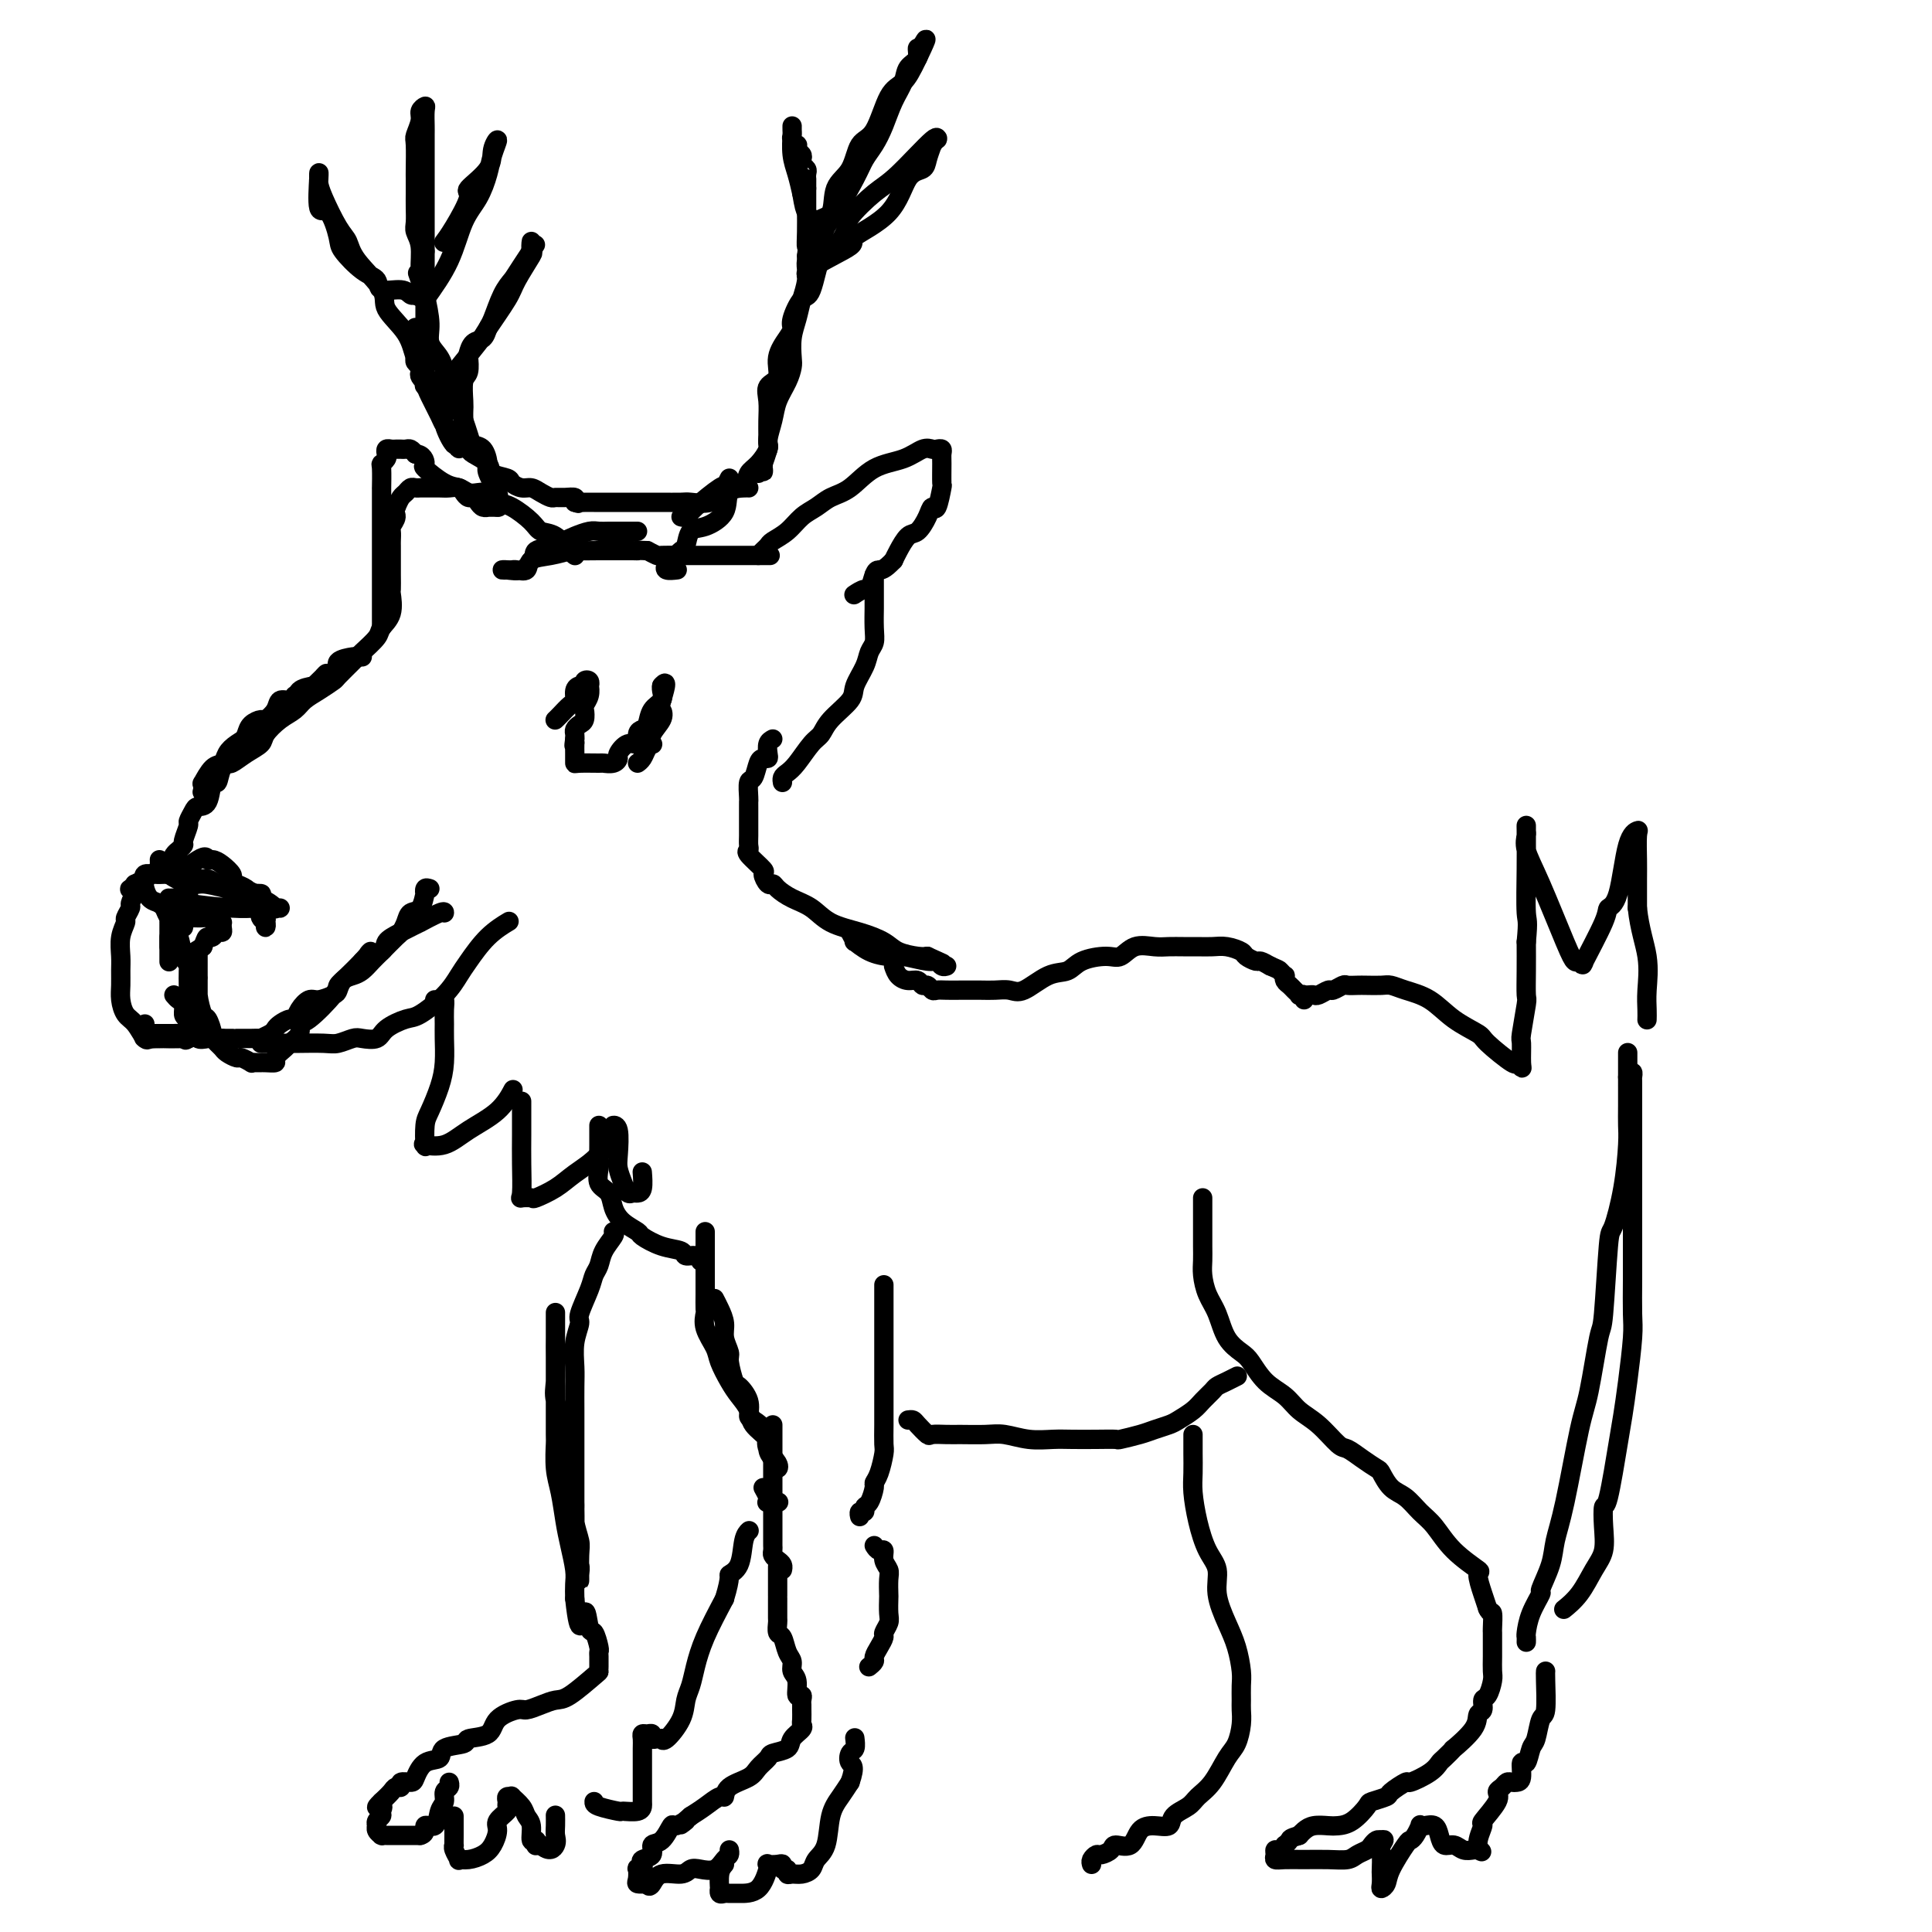 <svg viewBox='0 0 400 400' version='1.1' xmlns='http://www.w3.org/2000/svg' xmlns:xlink='http://www.w3.org/1999/xlink'><g fill='none' stroke='rgb(0,0,0)' stroke-width='4' stroke-linecap='round' stroke-linejoin='round'><path d='M157,115c0.320,-0.329 0.641,-0.658 1,-1c0.359,-0.342 0.757,-0.696 1,-1c0.243,-0.304 0.332,-0.557 1,-1c0.668,-0.443 1.913,-1.075 3,-2c1.087,-0.925 2.014,-2.142 3,-3c0.986,-0.858 2.031,-1.356 3,-2c0.969,-0.644 1.863,-1.434 3,-2c1.137,-0.566 2.518,-0.908 4,-2c1.482,-1.092 3.065,-2.933 5,-4c1.935,-1.067 4.221,-1.358 6,-2c1.779,-0.642 3.051,-1.633 4,-2c0.949,-0.367 1.575,-0.109 2,0c0.425,0.109 0.650,0.069 1,0c0.350,-0.069 0.827,-0.166 1,0c0.173,0.166 0.044,0.596 0,1c-0.044,0.404 -0.001,0.783 0,2c0.001,1.217 -0.040,3.273 0,4c0.040,0.727 0.163,0.125 0,1c-0.163,0.875 -0.610,3.227 -1,4c-0.390,0.773 -0.724,-0.032 -1,0c-0.276,0.032 -0.494,0.901 -1,2c-0.506,1.099 -1.301,2.429 -2,3c-0.699,0.571 -1.304,0.385 -2,1c-0.696,0.615 -1.485,2.033 -2,3c-0.515,0.967 -0.758,1.484 -1,2'/><path d='M185,116c-2.025,2.144 -2.589,2.004 -3,2c-0.411,-0.004 -0.671,0.129 -1,1c-0.329,0.871 -0.727,2.481 -1,3c-0.273,0.519 -0.420,-0.053 -1,0c-0.580,0.053 -1.594,0.729 -2,1c-0.406,0.271 -0.203,0.135 0,0'/><path d='M159,115c0.405,-0.000 0.810,-0.000 0,0c-0.810,0.000 -2.836,0.000 -4,0c-1.164,-0.000 -1.467,-0.000 -2,0c-0.533,0.000 -1.297,0.000 -2,0c-0.703,-0.000 -1.344,-0.000 -2,0c-0.656,0.000 -1.325,0.000 -2,0c-0.675,-0.000 -1.354,-0.000 -2,0c-0.646,0.000 -1.257,0.001 -2,0c-0.743,-0.001 -1.616,-0.003 -2,0c-0.384,0.003 -0.278,0.011 -1,0c-0.722,-0.011 -2.271,-0.041 -3,0c-0.729,0.041 -0.637,0.155 -1,0c-0.363,-0.155 -1.182,-0.577 -2,-1'/><path d='M134,114c-4.268,-0.155 -2.438,-0.041 -2,0c0.438,0.041 -0.516,0.011 -1,0c-0.484,-0.011 -0.498,-0.003 -1,0c-0.502,0.003 -1.490,-0.000 -2,0c-0.510,0.000 -0.540,0.003 -1,0c-0.460,-0.003 -1.349,-0.013 -3,0c-1.651,0.013 -4.062,0.050 -5,0c-0.938,-0.050 -0.402,-0.185 -1,0c-0.598,0.185 -2.331,0.691 -4,1c-1.669,0.309 -3.273,0.423 -4,1c-0.727,0.577 -0.577,1.619 -1,2c-0.423,0.381 -1.419,0.102 -2,0c-0.581,-0.102 -0.749,-0.026 -1,0c-0.251,0.026 -0.587,0.001 -1,0c-0.413,-0.001 -0.905,0.020 -1,0c-0.095,-0.020 0.205,-0.082 1,0c0.795,0.082 2.084,0.309 3,0c0.916,-0.309 1.458,-1.155 2,-2'/><path d='M110,116c0.939,-0.715 0.286,-1.502 1,-2c0.714,-0.498 2.796,-0.708 4,-1c1.204,-0.292 1.530,-0.667 2,-1c0.470,-0.333 1.085,-0.625 2,-1c0.915,-0.375 2.129,-0.832 3,-1c0.871,-0.168 1.399,-0.045 2,0c0.601,0.045 1.274,0.012 2,0c0.726,-0.012 1.505,-0.003 2,0c0.495,0.003 0.707,0.001 1,0c0.293,-0.001 0.666,-0.000 1,0c0.334,0.000 0.628,0.000 1,0c0.372,-0.000 0.820,-0.000 1,0c0.180,0.000 0.090,0.000 0,0'/><path d='M119,115c0.044,0.028 0.088,0.055 0,0c-0.088,-0.055 -0.309,-0.193 -1,-1c-0.691,-0.807 -1.851,-2.282 -3,-3c-1.149,-0.718 -2.288,-0.678 -3,-1c-0.712,-0.322 -0.998,-1.004 -2,-2c-1.002,-0.996 -2.719,-2.306 -4,-3c-1.281,-0.694 -2.125,-0.774 -3,-1c-0.875,-0.226 -1.781,-0.600 -2,-1c-0.219,-0.400 0.251,-0.825 0,-1c-0.251,-0.175 -1.222,-0.099 -2,0c-0.778,0.099 -1.364,0.223 -2,0c-0.636,-0.223 -1.322,-0.792 -2,-1c-0.678,-0.208 -1.347,-0.056 -2,0c-0.653,0.056 -1.288,0.015 -2,0c-0.712,-0.015 -1.500,-0.005 -2,0c-0.500,0.005 -0.711,0.004 -1,0c-0.289,-0.004 -0.655,-0.013 -1,0c-0.345,0.013 -0.670,0.048 -1,0c-0.330,-0.048 -0.666,-0.178 -1,0c-0.334,0.178 -0.667,0.663 -1,1c-0.333,0.337 -0.667,0.525 -1,1c-0.333,0.475 -0.667,1.238 -1,2'/><path d='M82,105c-0.558,0.959 0.047,1.356 0,2c-0.047,0.644 -0.745,1.533 -1,2c-0.255,0.467 -0.068,0.510 0,1c0.068,0.490 0.018,1.426 0,2c-0.018,0.574 -0.005,0.785 0,1c0.005,0.215 0.001,0.433 0,1c-0.001,0.567 -0.001,1.483 0,2c0.001,0.517 0.002,0.634 0,1c-0.002,0.366 -0.008,0.980 0,2c0.008,1.020 0.029,2.446 0,3c-0.029,0.554 -0.109,0.235 0,1c0.109,0.765 0.407,2.612 0,4c-0.407,1.388 -1.517,2.316 -2,3c-0.483,0.684 -0.337,1.124 -1,2c-0.663,0.876 -2.134,2.188 -3,3c-0.866,0.812 -1.128,1.123 -2,2c-0.872,0.877 -2.354,2.318 -3,3c-0.646,0.682 -0.454,0.604 -1,1c-0.546,0.396 -1.828,1.264 -3,2c-1.172,0.736 -2.235,1.338 -3,2c-0.765,0.662 -1.233,1.384 -2,2c-0.767,0.616 -1.834,1.125 -3,2c-1.166,0.875 -2.431,2.115 -3,3c-0.569,0.885 -0.443,1.416 -1,2c-0.557,0.584 -1.799,1.220 -3,2c-1.201,0.780 -2.363,1.704 -3,2c-0.637,0.296 -0.748,-0.036 -1,0c-0.252,0.036 -0.643,0.439 -1,1c-0.357,0.561 -0.678,1.281 -1,2'/><path d='M45,161c-5.751,5.445 -2.129,2.057 -1,1c1.129,-1.057 -0.235,0.217 -1,1c-0.765,0.783 -0.931,1.075 -1,1c-0.069,-0.075 -0.040,-0.516 0,-1c0.040,-0.484 0.090,-1.011 0,-1c-0.090,0.011 -0.320,0.561 0,0c0.320,-0.561 1.191,-2.233 2,-3c0.809,-0.767 1.556,-0.630 2,-1c0.444,-0.370 0.586,-1.247 1,-2c0.414,-0.753 1.099,-1.382 2,-2c0.901,-0.618 2.020,-1.225 3,-2c0.980,-0.775 1.823,-1.717 2,-2c0.177,-0.283 -0.313,0.094 0,0c0.313,-0.094 1.430,-0.659 2,-1c0.570,-0.341 0.592,-0.459 1,-1c0.408,-0.541 1.202,-1.506 2,-2c0.798,-0.494 1.599,-0.518 2,-1c0.401,-0.482 0.400,-1.424 1,-2c0.600,-0.576 1.800,-0.788 3,-1'/><path d='M65,142c3.832,-3.710 2.410,-2.486 2,-2c-0.410,0.486 0.190,0.235 1,0c0.810,-0.235 1.828,-0.455 2,-1c0.172,-0.545 -0.504,-1.414 0,-2c0.504,-0.586 2.187,-0.889 3,-1c0.813,-0.111 0.757,-0.030 1,0c0.243,0.030 0.784,0.009 1,0c0.216,-0.009 0.108,-0.004 0,0'/><path d='M61,144c-0.211,0.467 -0.423,0.933 -1,1c-0.577,0.067 -1.520,-0.267 -2,0c-0.480,0.267 -0.496,1.135 -1,2c-0.504,0.865 -1.497,1.727 -2,2c-0.503,0.273 -0.516,-0.044 -1,0c-0.484,0.044 -1.438,0.449 -2,1c-0.562,0.551 -0.732,1.248 -1,2c-0.268,0.752 -0.635,1.559 -1,2c-0.365,0.441 -0.728,0.517 -1,1c-0.272,0.483 -0.453,1.373 -1,2c-0.547,0.627 -1.460,0.991 -2,2c-0.540,1.009 -0.708,2.665 -1,3c-0.292,0.335 -0.709,-0.649 -1,0c-0.291,0.649 -0.455,2.931 -1,4c-0.545,1.069 -1.471,0.924 -2,1c-0.529,0.076 -0.663,0.373 -1,1c-0.337,0.627 -0.879,1.583 -1,2c-0.121,0.417 0.179,0.293 0,1c-0.179,0.707 -0.836,2.245 -1,3c-0.164,0.755 0.166,0.728 0,1c-0.166,0.272 -0.826,0.844 -1,1c-0.174,0.156 0.139,-0.102 0,0c-0.139,0.102 -0.730,0.566 -1,1c-0.270,0.434 -0.220,0.838 0,1c0.220,0.162 0.610,0.081 1,0'/><path d='M37,178c-1.526,4.329 2.159,1.153 4,0c1.841,-1.153 1.838,-0.282 2,0c0.162,0.282 0.491,-0.026 1,0c0.509,0.026 1.200,0.387 2,1c0.800,0.613 1.709,1.477 2,2c0.291,0.523 -0.037,0.706 0,1c0.037,0.294 0.440,0.698 1,1c0.560,0.302 1.278,0.500 2,1c0.722,0.500 1.447,1.301 2,2c0.553,0.699 0.932,1.295 1,2c0.068,0.705 -0.177,1.519 0,2c0.177,0.481 0.776,0.627 1,1c0.224,0.373 0.074,0.971 0,1c-0.074,0.029 -0.072,-0.511 0,-1c0.072,-0.489 0.215,-0.926 0,-1c-0.215,-0.074 -0.788,0.215 -1,0c-0.212,-0.215 -0.062,-0.933 0,-1c0.062,-0.067 0.037,0.518 0,0c-0.037,-0.518 -0.087,-2.140 0,-3c0.087,-0.860 0.311,-0.960 0,-1c-0.311,-0.040 -1.155,-0.020 -2,0'/><path d='M52,185c-0.153,-0.730 0.466,-0.056 0,0c-0.466,0.056 -2.016,-0.506 -3,-1c-0.984,-0.494 -1.401,-0.921 -2,-1c-0.599,-0.079 -1.379,0.189 -2,0c-0.621,-0.189 -1.084,-0.835 -2,-1c-0.916,-0.165 -2.287,0.152 -3,0c-0.713,-0.152 -0.769,-0.773 -1,-1c-0.231,-0.227 -0.639,-0.061 -1,0c-0.361,0.061 -0.677,0.017 -1,0c-0.323,-0.017 -0.654,-0.006 -1,0c-0.346,0.006 -0.706,0.006 -1,0c-0.294,-0.006 -0.522,-0.017 -1,0c-0.478,0.017 -1.208,0.061 -2,0c-0.792,-0.061 -1.647,-0.228 -2,0c-0.353,0.228 -0.203,0.849 0,1c0.203,0.151 0.460,-0.170 0,0c-0.460,0.170 -1.637,0.830 -2,1c-0.363,0.170 0.088,-0.150 0,0c-0.088,0.150 -0.716,0.771 -1,1c-0.284,0.229 -0.224,0.065 0,0c0.224,-0.065 0.612,-0.033 1,0'/><path d='M28,184c-1.229,0.456 0.199,0.097 1,0c0.801,-0.097 0.974,0.067 1,0c0.026,-0.067 -0.095,-0.365 0,0c0.095,0.365 0.408,1.392 1,2c0.592,0.608 1.464,0.797 2,1c0.536,0.203 0.735,0.419 1,1c0.265,0.581 0.596,1.528 1,2c0.404,0.472 0.883,0.468 1,1c0.117,0.532 -0.126,1.600 0,2c0.126,0.400 0.622,0.134 1,1c0.378,0.866 0.637,2.866 1,4c0.363,1.134 0.829,1.404 1,2c0.171,0.596 0.046,1.518 0,2c-0.046,0.482 -0.012,0.523 0,1c0.012,0.477 0.003,1.391 0,2c-0.003,0.609 -0.001,0.914 0,1c0.001,0.086 0.001,-0.047 0,0c-0.001,0.047 -0.002,0.273 0,0c0.002,-0.273 0.009,-1.046 0,-2c-0.009,-0.954 -0.033,-2.091 0,-3c0.033,-0.909 0.124,-1.591 0,-2c-0.124,-0.409 -0.464,-0.545 0,-1c0.464,-0.455 1.732,-1.227 3,-2'/><path d='M42,196c0.642,-1.862 0.746,-2.018 1,-2c0.254,0.018 0.656,0.211 1,0c0.344,-0.211 0.628,-0.827 1,-1c0.372,-0.173 0.832,0.097 1,0c0.168,-0.097 0.043,-0.561 0,-1c-0.043,-0.439 -0.004,-0.853 0,-1c0.004,-0.147 -0.025,-0.025 0,0c0.025,0.025 0.105,-0.046 0,0c-0.105,0.046 -0.396,0.209 -1,0c-0.604,-0.209 -1.520,-0.789 -2,-1c-0.480,-0.211 -0.525,-0.054 -1,0c-0.475,0.054 -1.381,0.005 -2,0c-0.619,-0.005 -0.950,0.035 -1,0c-0.050,-0.035 0.183,-0.143 0,0c-0.183,0.143 -0.780,0.539 -1,1c-0.220,0.461 -0.063,0.989 0,1c0.063,0.011 0.031,-0.494 0,-1'/><path d='M38,191c-1.298,-0.021 -0.544,0.427 0,0c0.544,-0.427 0.877,-1.730 1,-3c0.123,-1.270 0.035,-2.506 0,-3c-0.035,-0.494 -0.018,-0.247 0,0'/><path d='M79,130c0.000,-0.342 0.000,-0.683 0,-1c-0.000,-0.317 -0.000,-0.608 0,-1c0.000,-0.392 0.000,-0.883 0,-1c-0.000,-0.117 -0.000,0.140 0,0c0.000,-0.140 0.000,-0.677 0,-1c-0.000,-0.323 -0.000,-0.431 0,-1c0.000,-0.569 0.000,-1.597 0,-2c-0.000,-0.403 -0.000,-0.179 0,-1c0.000,-0.821 0.000,-2.685 0,-4c-0.000,-1.315 -0.000,-2.080 0,-3c0.000,-0.920 0.000,-1.996 0,-3c-0.000,-1.004 -0.000,-1.936 0,-3c0.000,-1.064 0.000,-2.261 0,-3c-0.000,-0.739 -0.001,-1.020 0,-2c0.001,-0.980 0.004,-2.658 0,-3c-0.004,-0.342 -0.015,0.652 0,0c0.015,-0.652 0.056,-2.949 0,-4c-0.056,-1.051 -0.208,-0.856 0,-1c0.208,-0.144 0.777,-0.627 1,-1c0.223,-0.373 0.101,-0.636 0,-1c-0.101,-0.364 -0.182,-0.829 0,-1c0.182,-0.171 0.626,-0.046 1,0c0.374,0.046 0.678,0.015 1,0c0.322,-0.015 0.664,-0.014 1,0c0.336,0.014 0.667,0.042 1,0c0.333,-0.042 0.666,-0.155 1,0c0.334,0.155 0.667,0.577 1,1'/><path d='M86,94c1.589,-0.027 2.061,1.407 2,2c-0.061,0.593 -0.654,0.345 0,1c0.654,0.655 2.556,2.213 4,3c1.444,0.787 2.428,0.802 3,1c0.572,0.198 0.730,0.579 1,1c0.270,0.421 0.651,0.883 1,1c0.349,0.117 0.666,-0.112 1,0c0.334,0.112 0.685,0.566 1,1c0.315,0.434 0.593,0.848 1,1c0.407,0.152 0.944,0.041 1,0c0.056,-0.041 -0.370,-0.011 0,0c0.370,0.011 1.534,0.003 2,0c0.466,-0.003 0.233,-0.002 0,0'/><path d='M103,105c0.017,-0.310 0.033,-0.620 0,-1c-0.033,-0.380 -0.116,-0.830 0,-1c0.116,-0.170 0.431,-0.058 0,-1c-0.431,-0.942 -1.607,-2.937 -2,-4c-0.393,-1.063 -0.003,-1.195 0,-2c0.003,-0.805 -0.379,-2.284 -1,-3c-0.621,-0.716 -1.479,-0.670 -2,-1c-0.521,-0.330 -0.704,-1.037 -1,-2c-0.296,-0.963 -0.706,-2.182 -1,-3c-0.294,-0.818 -0.473,-1.233 -1,-2c-0.527,-0.767 -1.403,-1.885 -2,-3c-0.597,-1.115 -0.916,-2.229 -1,-3c-0.084,-0.771 0.066,-1.201 0,-2c-0.066,-0.799 -0.348,-1.967 -1,-3c-0.652,-1.033 -1.676,-1.932 -2,-3c-0.324,-1.068 0.050,-2.305 0,-4c-0.050,-1.695 -0.525,-3.847 -1,-6'/><path d='M88,61c-2.543,-7.435 -1.399,-4.022 -1,-3c0.399,1.022 0.054,-0.348 0,-2c-0.054,-1.652 0.182,-3.586 0,-5c-0.182,-1.414 -0.781,-2.309 -1,-3c-0.219,-0.691 -0.059,-1.179 0,-2c0.059,-0.821 0.016,-1.975 0,-3c-0.016,-1.025 -0.005,-1.922 0,-3c0.005,-1.078 0.005,-2.337 0,-3c-0.005,-0.663 -0.017,-0.730 0,-2c0.017,-1.270 0.061,-3.742 0,-5c-0.061,-1.258 -0.227,-1.303 0,-2c0.227,-0.697 0.845,-2.047 1,-3c0.155,-0.953 -0.155,-1.509 0,-2c0.155,-0.491 0.774,-0.918 1,-1c0.226,-0.082 0.061,0.182 0,1c-0.061,0.818 -0.016,2.190 0,3c0.016,0.810 0.004,1.056 0,2c-0.004,0.944 -0.001,2.584 0,4c0.001,1.416 0.000,2.606 0,4c-0.000,1.394 -0.000,2.992 0,5c0.000,2.008 0.000,4.425 0,6c-0.000,1.575 -0.000,2.307 0,3c0.000,0.693 0.000,1.346 0,2'/><path d='M88,52c0.000,5.629 0.000,4.702 0,5c-0.000,0.298 -0.000,1.822 0,3c0.000,1.178 0.000,2.010 0,3c-0.000,0.990 -0.000,2.139 0,3c0.000,0.861 0.000,1.433 0,2c-0.000,0.567 -0.001,1.128 0,2c0.001,0.872 0.002,2.056 0,3c-0.002,0.944 -0.008,1.650 0,2c0.008,0.350 0.030,0.346 0,1c-0.030,0.654 -0.110,1.967 0,3c0.110,1.033 0.412,1.786 1,3c0.588,1.214 1.463,2.890 2,4c0.537,1.110 0.736,1.655 1,2c0.264,0.345 0.592,0.490 1,1c0.408,0.510 0.894,1.386 1,2c0.106,0.614 -0.170,0.967 0,1c0.170,0.033 0.784,-0.252 1,0c0.216,0.252 0.033,1.043 0,1c-0.033,-0.043 0.084,-0.919 0,-1c-0.084,-0.081 -0.369,0.632 -1,0c-0.631,-0.632 -1.609,-2.609 -2,-4c-0.391,-1.391 -0.196,-2.195 0,-3'/><path d='M92,85c-0.670,-1.281 -1.343,-0.983 -2,-2c-0.657,-1.017 -1.296,-3.351 -2,-5c-0.704,-1.649 -1.474,-2.615 -2,-4c-0.526,-1.385 -0.809,-3.190 -2,-5c-1.191,-1.810 -3.291,-3.626 -4,-5c-0.709,-1.374 -0.029,-2.307 -1,-4c-0.971,-1.693 -3.595,-4.145 -5,-6c-1.405,-1.855 -1.592,-3.113 -2,-4c-0.408,-0.887 -1.038,-1.404 -2,-3c-0.962,-1.596 -2.257,-4.272 -3,-6c-0.743,-1.728 -0.933,-2.507 -1,-3c-0.067,-0.493 -0.013,-0.701 0,-1c0.013,-0.299 -0.017,-0.690 0,-1c0.017,-0.310 0.082,-0.538 0,1c-0.082,1.538 -0.311,4.842 0,6c0.311,1.158 1.163,0.168 2,1c0.837,0.832 1.661,3.485 2,5c0.339,1.515 0.195,1.894 1,3c0.805,1.106 2.558,2.941 4,4c1.442,1.059 2.571,1.342 3,2c0.429,0.658 0.156,1.692 1,2c0.844,0.308 2.804,-0.109 4,0c1.196,0.109 1.627,0.746 2,1c0.373,0.254 0.686,0.127 1,0'/><path d='M86,61c2.774,1.619 2.208,1.167 2,1c-0.208,-0.167 -0.060,-0.048 0,0c0.060,0.048 0.030,0.024 0,0'/><path d='M88,62c1.850,-2.593 3.699,-5.186 5,-8c1.301,-2.814 2.052,-5.849 3,-8c0.948,-2.151 2.092,-3.419 3,-5c0.908,-1.581 1.578,-3.474 2,-5c0.422,-1.526 0.595,-2.685 1,-4c0.405,-1.315 1.043,-2.785 1,-3c-0.043,-0.215 -0.767,0.823 -1,2c-0.233,1.177 0.025,2.491 -1,4c-1.025,1.509 -3.333,3.214 -4,4c-0.667,0.786 0.306,0.654 0,2c-0.306,1.346 -1.890,4.170 -3,6c-1.110,1.830 -1.746,2.666 -2,3c-0.254,0.334 -0.127,0.167 0,0'/><path d='M86,68c0.000,-0.172 0.000,-0.344 0,0c-0.000,0.344 -0.001,1.206 0,2c0.001,0.794 0.004,1.522 0,2c-0.004,0.478 -0.015,0.705 0,1c0.015,0.295 0.056,0.656 0,1c-0.056,0.344 -0.207,0.671 0,1c0.207,0.329 0.774,0.661 1,1c0.226,0.339 0.112,0.684 0,1c-0.112,0.316 -0.221,0.604 0,1c0.221,0.396 0.774,0.902 1,1c0.226,0.098 0.127,-0.211 0,0c-0.127,0.211 -0.283,0.943 0,1c0.283,0.057 1.004,-0.561 2,-1c0.996,-0.439 2.267,-0.698 3,-1c0.733,-0.302 0.929,-0.648 2,-2c1.071,-1.352 3.016,-3.712 4,-5c0.984,-1.288 1.006,-1.506 2,-3c0.994,-1.494 2.960,-4.266 4,-6c1.040,-1.734 1.154,-2.432 2,-4c0.846,-1.568 2.423,-4.008 3,-5c0.577,-0.992 0.155,-0.536 0,-1c-0.155,-0.464 -0.044,-1.847 0,-2c0.044,-0.153 0.022,0.923 0,2'/><path d='M110,52c2.273,-3.496 -0.543,0.764 -2,3c-1.457,2.236 -1.555,2.449 -2,3c-0.445,0.551 -1.236,1.442 -2,3c-0.764,1.558 -1.501,3.784 -2,5c-0.499,1.216 -0.761,1.423 -1,2c-0.239,0.577 -0.455,1.524 -1,2c-0.545,0.476 -1.418,0.482 -2,1c-0.582,0.518 -0.874,1.550 -1,2c-0.126,0.450 -0.086,0.320 0,1c0.086,0.680 0.219,2.172 0,3c-0.219,0.828 -0.791,0.993 -1,2c-0.209,1.007 -0.057,2.858 0,4c0.057,1.142 0.019,1.577 0,2c-0.019,0.423 -0.018,0.833 0,2c0.018,1.167 0.054,3.089 0,4c-0.054,0.911 -0.200,0.811 0,1c0.200,0.189 0.744,0.666 1,1c0.256,0.334 0.225,0.523 1,1c0.775,0.477 2.357,1.242 3,2c0.643,0.758 0.346,1.509 1,2c0.654,0.491 2.258,0.723 3,1c0.742,0.277 0.622,0.600 1,1c0.378,0.400 1.252,0.878 2,1c0.748,0.122 1.369,-0.111 2,0c0.631,0.111 1.273,0.565 2,1c0.727,0.435 1.540,0.851 2,1c0.460,0.149 0.567,0.030 1,0c0.433,-0.030 1.194,0.031 2,0c0.806,-0.031 1.659,-0.152 2,0c0.341,0.152 0.171,0.576 0,1'/><path d='M119,104c1.650,0.464 0.276,0.124 0,0c-0.276,-0.124 0.547,-0.033 1,0c0.453,0.033 0.536,0.009 1,0c0.464,-0.009 1.308,-0.002 2,0c0.692,0.002 1.233,0.001 2,0c0.767,-0.001 1.761,-0.000 3,0c1.239,0.000 2.725,-0.000 4,0c1.275,0.000 2.341,0.002 3,0c0.659,-0.002 0.911,-0.007 2,0c1.089,0.007 3.013,0.026 4,0c0.987,-0.026 1.036,-0.097 2,0c0.964,0.097 2.843,0.364 4,0c1.157,-0.364 1.590,-1.358 2,-2c0.410,-0.642 0.795,-0.933 1,-1c0.205,-0.067 0.231,0.091 1,0c0.769,-0.091 2.282,-0.431 3,-1c0.718,-0.569 0.640,-1.366 1,-2c0.360,-0.634 1.156,-1.106 2,-2c0.844,-0.894 1.735,-2.210 2,-3c0.265,-0.790 -0.097,-1.055 0,-2c0.097,-0.945 0.653,-2.569 1,-4c0.347,-1.431 0.484,-2.668 1,-4c0.516,-1.332 1.409,-2.757 2,-4c0.591,-1.243 0.879,-2.303 1,-3c0.121,-0.697 0.075,-1.031 0,-2c-0.075,-0.969 -0.177,-2.572 0,-4c0.177,-1.428 0.635,-2.682 1,-4c0.365,-1.318 0.637,-2.701 1,-4c0.363,-1.299 0.818,-2.514 1,-4c0.182,-1.486 0.091,-3.243 0,-5'/><path d='M167,53c0.464,-3.891 0.124,-2.117 0,-2c-0.124,0.117 -0.033,-1.422 0,-3c0.033,-1.578 0.009,-3.196 0,-4c-0.009,-0.804 -0.002,-0.793 0,-1c0.002,-0.207 0.001,-0.633 0,-1c-0.001,-0.367 -0.000,-0.676 0,-1c0.000,-0.324 0.000,-0.664 0,-1c-0.000,-0.336 -0.000,-0.668 0,-1'/><path d='M167,39c0.004,-2.571 0.015,-1.998 0,-2c-0.015,-0.002 -0.056,-0.578 0,-1c0.056,-0.422 0.207,-0.690 0,-1c-0.207,-0.310 -0.774,-0.661 -1,-1c-0.226,-0.339 -0.112,-0.664 0,-1c0.112,-0.336 0.222,-0.681 0,-1c-0.222,-0.319 -0.778,-0.610 -1,-1c-0.222,-0.390 -0.112,-0.877 0,-1c0.112,-0.123 0.226,0.120 0,0c-0.226,-0.120 -0.793,-0.603 -1,-1c-0.207,-0.397 -0.055,-0.708 0,-1c0.055,-0.292 0.014,-0.564 0,-1c-0.014,-0.436 -0.001,-1.037 0,-1c0.001,0.037 -0.011,0.712 0,1c0.011,0.288 0.044,0.191 0,1c-0.044,0.809 -0.166,2.526 0,4c0.166,1.474 0.619,2.707 1,4c0.381,1.293 0.691,2.647 1,4'/><path d='M166,40c0.475,2.831 0.661,3.408 1,4c0.339,0.592 0.830,1.200 1,2c0.170,0.800 0.020,1.791 0,2c-0.020,0.209 0.090,-0.366 0,0c-0.090,0.366 -0.378,1.672 0,2c0.378,0.328 1.424,-0.324 2,-1c0.576,-0.676 0.682,-1.377 1,-2c0.318,-0.623 0.848,-1.169 2,-3c1.152,-1.831 2.927,-4.947 4,-7c1.073,-2.053 1.443,-3.042 2,-4c0.557,-0.958 1.300,-1.885 2,-3c0.700,-1.115 1.358,-2.420 2,-4c0.642,-1.580 1.268,-3.437 2,-5c0.732,-1.563 1.569,-2.833 2,-4c0.431,-1.167 0.456,-2.230 1,-3c0.544,-0.770 1.608,-1.246 2,-2c0.392,-0.754 0.112,-1.787 0,-2c-0.112,-0.213 -0.056,0.393 0,1'/><path d='M190,11c3.083,-5.626 1.289,-1.690 0,1c-1.289,2.690 -2.073,4.134 -3,5c-0.927,0.866 -1.997,1.153 -3,3c-1.003,1.847 -1.940,5.255 -3,7c-1.060,1.745 -2.242,1.827 -3,3c-0.758,1.173 -1.093,3.438 -2,5c-0.907,1.562 -2.386,2.421 -3,4c-0.614,1.579 -0.365,3.879 -1,5c-0.635,1.121 -2.156,1.063 -3,2c-0.844,0.937 -1.012,2.867 -1,4c0.012,1.133 0.204,1.467 0,2c-0.204,0.533 -0.804,1.263 -1,2c-0.196,0.737 0.013,1.480 0,2c-0.013,0.520 -0.248,0.818 0,1c0.248,0.182 0.979,0.247 1,0c0.021,-0.247 -0.669,-0.805 1,-2c1.669,-1.195 5.698,-3.026 7,-4c1.302,-0.974 -0.121,-1.089 1,-2c1.121,-0.911 4.787,-2.617 7,-5c2.213,-2.383 2.975,-5.443 4,-7c1.025,-1.557 2.314,-1.612 3,-2c0.686,-0.388 0.767,-1.111 1,-2c0.233,-0.889 0.616,-1.945 1,-3'/><path d='M193,30c1.582,-2.291 1.036,-1.017 1,-1c-0.036,0.017 0.438,-1.222 -1,0c-1.438,1.222 -4.787,4.904 -7,7c-2.213,2.096 -3.289,2.608 -5,4c-1.711,1.392 -4.058,3.666 -5,5c-0.942,1.334 -0.478,1.727 -1,3c-0.522,1.273 -2.028,3.426 -3,4c-0.972,0.574 -1.409,-0.432 -2,1c-0.591,1.432 -1.337,5.302 -2,7c-0.663,1.698 -1.243,1.223 -2,2c-0.757,0.777 -1.689,2.807 -2,4c-0.311,1.193 0.000,1.551 0,2c-0.000,0.449 -0.312,0.990 -1,2c-0.688,1.010 -1.754,2.490 -2,4c-0.246,1.510 0.326,3.051 0,4c-0.326,0.949 -1.552,1.305 -2,2c-0.448,0.695 -0.119,1.728 0,3c0.119,1.272 0.028,2.783 0,4c-0.028,1.217 0.006,2.141 0,3c-0.006,0.859 -0.053,1.653 0,2c0.053,0.347 0.207,0.247 0,1c-0.207,0.753 -0.773,2.358 -1,3c-0.227,0.642 -0.113,0.321 0,0'/><path d='M158,96c-0.094,2.718 0.171,1.512 0,1c-0.171,-0.512 -0.777,-0.330 -1,0c-0.223,0.330 -0.064,0.809 0,1c0.064,0.191 0.032,0.096 0,0'/><path d='M151,99c-0.416,0.817 -0.832,1.634 -1,2c-0.168,0.366 -0.087,0.280 0,0c0.087,-0.280 0.181,-0.755 -1,0c-1.181,0.755 -3.636,2.738 -5,4c-1.364,1.262 -1.636,1.801 -2,2c-0.364,0.199 -0.818,0.057 -1,0c-0.182,-0.057 -0.091,-0.028 0,0'/><path d='M33,178c0.020,0.310 0.040,0.621 0,1c-0.040,0.379 -0.141,0.827 0,1c0.141,0.173 0.525,0.070 1,0c0.475,-0.070 1.040,-0.108 1,0c-0.040,0.108 -0.685,0.360 0,1c0.685,0.640 2.699,1.668 4,2c1.301,0.332 1.889,-0.030 3,0c1.111,0.030 2.747,0.453 5,1c2.253,0.547 5.125,1.218 7,2c1.875,0.782 2.753,1.673 3,2c0.247,0.327 -0.137,0.088 0,0c0.137,-0.088 0.794,-0.026 1,0c0.206,0.026 -0.039,0.017 -1,0c-0.961,-0.017 -2.640,-0.043 -4,0c-1.360,0.043 -2.403,0.154 -5,0c-2.597,-0.154 -6.748,-0.575 -9,-1c-2.252,-0.425 -2.604,-0.856 -3,-1c-0.396,-0.144 -0.838,-0.000 -1,0c-0.162,0.000 -0.046,-0.143 0,0c0.046,0.143 0.023,0.571 0,1'/><path d='M35,187c-3.403,0.023 -0.912,0.580 0,1c0.912,0.420 0.244,0.704 0,1c-0.244,0.296 -0.065,0.605 0,1c0.065,0.395 0.018,0.876 0,1c-0.018,0.124 -0.005,-0.107 0,0c0.005,0.107 0.001,0.554 0,1c-0.001,0.446 -0.000,0.892 0,1c0.000,0.108 0.000,-0.121 0,0c-0.000,0.121 -0.000,0.592 0,1c0.000,0.408 0.000,0.754 0,1c-0.000,0.246 -0.000,0.392 0,1c0.000,0.608 0.000,1.678 0,2c-0.000,0.322 -0.000,-0.106 0,0c0.000,0.106 0.000,0.744 0,1c-0.000,0.256 -0.000,0.128 0,0'/><path d='M35,194c0.000,0.311 0.000,0.622 0,1c0.000,0.378 0.000,0.822 0,1c0.000,0.178 0.000,0.089 0,0'/><path d='M36,206c0.306,0.365 0.612,0.730 1,1c0.388,0.270 0.859,0.444 1,1c0.141,0.556 -0.046,1.494 0,2c0.046,0.506 0.327,0.580 1,1c0.673,0.420 1.738,1.187 2,2c0.262,0.813 -0.280,1.671 0,2c0.280,0.329 1.383,0.129 2,0c0.617,-0.129 0.747,-0.188 1,0c0.253,0.188 0.630,0.624 1,1c0.370,0.376 0.734,0.693 1,1c0.266,0.307 0.435,0.604 1,1c0.565,0.396 1.527,0.891 2,1c0.473,0.109 0.456,-0.167 1,0c0.544,0.167 1.648,0.777 2,1c0.352,0.223 -0.048,0.060 0,0c0.048,-0.060 0.543,-0.015 1,0c0.457,0.015 0.877,0.002 1,0c0.123,-0.002 -0.051,0.007 0,0c0.051,-0.007 0.327,-0.028 1,0c0.673,0.028 1.743,0.107 2,0c0.257,-0.107 -0.300,-0.401 0,-1c0.300,-0.599 1.456,-1.505 2,-2c0.544,-0.495 0.476,-0.581 1,-1c0.524,-0.419 1.642,-1.172 2,-2c0.358,-0.828 -0.042,-1.730 0,-2c0.042,-0.270 0.528,0.091 2,-1c1.472,-1.091 3.931,-3.633 5,-5c1.069,-1.367 0.749,-1.560 1,-2c0.251,-0.440 1.072,-1.126 2,-2c0.928,-0.874 1.964,-1.937 3,-3'/><path d='M75,199c3.147,-3.441 1.013,-1.543 1,-1c-0.013,0.543 2.094,-0.269 3,-1c0.906,-0.731 0.611,-1.380 1,-2c0.389,-0.620 1.463,-1.210 3,-2c1.537,-0.790 3.536,-1.781 4,-2c0.464,-0.219 -0.608,0.333 0,0c0.608,-0.333 2.894,-1.551 4,-2c1.106,-0.449 1.030,-0.128 1,0c-0.030,0.128 -0.015,0.064 0,0'/><path d='M29,184c-0.301,0.211 -0.601,0.422 -1,1c-0.399,0.578 -0.895,1.522 -1,2c-0.105,0.478 0.182,0.491 0,1c-0.182,0.509 -0.833,1.515 -1,2c-0.167,0.485 0.152,0.451 0,1c-0.152,0.549 -0.773,1.683 -1,3c-0.227,1.317 -0.059,2.818 0,4c0.059,1.182 0.007,2.044 0,3c-0.007,0.956 0.029,2.005 0,3c-0.029,0.995 -0.124,1.937 0,3c0.124,1.063 0.468,2.246 1,3c0.532,0.754 1.253,1.078 2,2c0.747,0.922 1.521,2.443 2,3c0.479,0.557 0.664,0.149 1,0c0.336,-0.149 0.822,-0.040 2,0c1.178,0.040 3.048,0.011 4,0c0.952,-0.011 0.986,-0.003 1,0c0.014,0.003 0.007,0.002 0,0'/><path d='M115,149c-0.061,0.057 -0.122,0.114 0,0c0.122,-0.114 0.428,-0.399 1,-1c0.572,-0.601 1.411,-1.519 2,-2c0.589,-0.481 0.927,-0.525 1,-1c0.073,-0.475 -0.120,-1.382 0,-2c0.120,-0.618 0.554,-0.946 1,-1c0.446,-0.054 0.904,0.166 1,0c0.096,-0.166 -0.169,-0.718 0,-1c0.169,-0.282 0.774,-0.293 1,0c0.226,0.293 0.075,0.889 0,1c-0.075,0.111 -0.072,-0.265 0,0c0.072,0.265 0.213,1.170 0,2c-0.213,0.830 -0.779,1.584 -1,2c-0.221,0.416 -0.098,0.493 0,1c0.098,0.507 0.170,1.445 0,2c-0.170,0.555 -0.582,0.726 -1,1c-0.418,0.274 -0.843,0.651 -1,1c-0.157,0.349 -0.045,0.671 0,1c0.045,0.329 0.022,0.664 0,1'/><path d='M119,153c-0.309,2.112 -0.083,1.393 0,1c0.083,-0.393 0.022,-0.459 0,0c-0.022,0.459 -0.005,1.444 0,2c0.005,0.556 -0.000,0.685 0,1c0.000,0.315 0.007,0.817 0,1c-0.007,0.183 -0.026,0.046 1,0c1.026,-0.046 3.096,0.000 4,0c0.904,-0.000 0.640,-0.047 1,0c0.360,0.047 1.344,0.186 2,0c0.656,-0.186 0.984,-0.697 1,-1c0.016,-0.303 -0.280,-0.396 0,-1c0.280,-0.604 1.136,-1.718 2,-2c0.864,-0.282 1.736,0.269 2,0c0.264,-0.269 -0.079,-1.356 0,-2c0.079,-0.644 0.582,-0.845 1,-1c0.418,-0.155 0.753,-0.266 1,-1c0.247,-0.734 0.406,-2.092 1,-3c0.594,-0.908 1.623,-1.368 2,-2c0.377,-0.632 0.101,-1.438 0,-2c-0.101,-0.562 -0.027,-0.882 0,-1c0.027,-0.118 0.008,-0.034 0,0c-0.008,0.034 -0.004,0.017 0,0'/><path d='M137,142c1.556,-1.895 0.445,1.367 0,3c-0.445,1.633 -0.223,1.638 0,2c0.223,0.362 0.449,1.080 0,2c-0.449,0.920 -1.573,2.043 -2,3c-0.427,0.957 -0.157,1.749 0,2c0.157,0.251 0.199,-0.038 0,0c-0.199,0.038 -0.641,0.402 -1,1c-0.359,0.598 -0.635,1.430 -1,2c-0.365,0.570 -0.819,0.877 -1,1c-0.181,0.123 -0.091,0.061 0,0'/><path d='M54,216c0.417,0.001 0.835,0.001 2,0c1.165,-0.001 3.079,-0.004 4,0c0.921,0.004 0.850,0.015 2,0c1.150,-0.015 3.520,-0.055 5,0c1.480,0.055 2.071,0.205 3,0c0.929,-0.205 2.195,-0.766 3,-1c0.805,-0.234 1.147,-0.140 2,0c0.853,0.140 2.217,0.327 3,0c0.783,-0.327 0.987,-1.169 2,-2c1.013,-0.831 2.836,-1.652 4,-2c1.164,-0.348 1.668,-0.225 3,-1c1.332,-0.775 3.492,-2.450 5,-4c1.508,-1.550 2.363,-2.976 3,-4c0.637,-1.024 1.057,-1.646 2,-3c0.943,-1.354 2.408,-3.442 4,-5c1.592,-1.558 3.312,-2.588 4,-3c0.688,-0.412 0.344,-0.206 0,0'/><path d='M181,119c0.000,0.316 0.000,0.631 0,1c-0.000,0.369 -0.000,0.791 0,1c0.000,0.209 0.001,0.206 0,1c-0.001,0.794 -0.004,2.386 0,3c0.004,0.614 0.013,0.249 0,1c-0.013,0.751 -0.050,2.617 0,4c0.050,1.383 0.185,2.284 0,3c-0.185,0.716 -0.690,1.248 -1,2c-0.310,0.752 -0.425,1.725 -1,3c-0.575,1.275 -1.609,2.853 -2,4c-0.391,1.147 -0.139,1.862 -1,3c-0.861,1.138 -2.836,2.700 -4,4c-1.164,1.300 -1.517,2.337 -2,3c-0.483,0.663 -1.096,0.952 -2,2c-0.904,1.048 -2.099,2.855 -3,4c-0.901,1.145 -1.510,1.626 -2,2c-0.490,0.374 -0.863,0.639 -1,1c-0.137,0.361 -0.039,0.817 0,1c0.039,0.183 0.020,0.091 0,0'/><path d='M155,101c0.023,0.004 0.046,0.008 0,0c-0.046,-0.008 -0.163,-0.030 -1,0c-0.837,0.030 -2.396,0.110 -3,1c-0.604,0.890 -0.255,2.591 -1,4c-0.745,1.409 -2.585,2.528 -4,3c-1.415,0.472 -2.407,0.297 -3,1c-0.593,0.703 -0.788,2.283 -1,3c-0.212,0.717 -0.442,0.570 -1,1c-0.558,0.430 -1.445,1.436 -2,2c-0.555,0.564 -0.778,0.687 -1,1c-0.222,0.313 -0.444,0.815 0,1c0.444,0.185 1.556,0.053 2,0c0.444,-0.053 0.222,-0.026 0,0'/><path d='M160,153c-0.416,0.227 -0.833,0.454 -1,1c-0.167,0.546 -0.086,1.411 0,2c0.086,0.589 0.177,0.901 0,1c-0.177,0.099 -0.622,-0.016 -1,0c-0.378,0.016 -0.690,0.161 -1,1c-0.310,0.839 -0.619,2.371 -1,3c-0.381,0.629 -0.834,0.356 -1,1c-0.166,0.644 -0.044,2.205 0,3c0.044,0.795 0.012,0.824 0,1c-0.012,0.176 -0.003,0.498 0,1c0.003,0.502 0.001,1.185 0,2c-0.001,0.815 0.001,1.763 0,2c-0.001,0.237 -0.003,-0.237 0,0c0.003,0.237 0.012,1.185 0,2c-0.012,0.815 -0.046,1.498 0,2c0.046,0.502 0.173,0.822 0,1c-0.173,0.178 -0.646,0.215 0,1c0.646,0.785 2.409,2.318 3,3c0.591,0.682 0.009,0.515 0,1c-0.009,0.485 0.556,1.623 1,2c0.444,0.377 0.766,-0.009 1,0c0.234,0.009 0.378,0.411 1,1c0.622,0.589 1.721,1.365 3,2c1.279,0.635 2.739,1.129 4,2c1.261,0.871 2.323,2.118 4,3c1.677,0.882 3.969,1.399 6,2c2.031,0.601 3.802,1.285 5,2c1.198,0.715 1.822,1.462 3,2c1.178,0.538 2.908,0.868 4,1c1.092,0.132 1.546,0.066 2,0'/><path d='M192,198c5.500,2.500 2.750,1.250 0,0'/><path d='M176,193c0.485,0.897 0.970,1.794 1,2c0.030,0.206 -0.395,-0.281 0,0c0.395,0.281 1.612,1.328 3,2c1.388,0.672 2.949,0.968 4,1c1.051,0.032 1.592,-0.202 3,0c1.408,0.202 3.684,0.839 5,1c1.316,0.161 1.672,-0.153 2,0c0.328,0.153 0.627,0.772 1,1c0.373,0.228 0.821,0.065 1,0c0.179,-0.065 0.090,-0.033 0,0'/><path d='M90,207c0.309,0.041 0.619,0.081 1,0c0.381,-0.081 0.835,-0.284 1,0c0.165,0.284 0.042,1.053 0,2c-0.042,0.947 -0.004,2.071 0,3c0.004,0.929 -0.027,1.664 0,3c0.027,1.336 0.112,3.273 0,5c-0.112,1.727 -0.422,3.244 -1,5c-0.578,1.756 -1.426,3.752 -2,5c-0.574,1.248 -0.874,1.748 -1,3c-0.126,1.252 -0.076,3.255 0,4c0.076,0.745 0.180,0.231 0,0c-0.180,-0.231 -0.643,-0.178 0,0c0.643,0.178 2.393,0.481 4,0c1.607,-0.481 3.070,-1.748 5,-3c1.930,-1.252 4.327,-2.491 6,-4c1.673,-1.509 2.621,-3.288 3,-4c0.379,-0.712 0.190,-0.356 0,0'/><path d='M108,228c-0.001,0.415 -0.002,0.829 0,2c0.002,1.171 0.008,3.098 0,5c-0.008,1.902 -0.030,3.779 0,6c0.030,2.221 0.111,4.786 0,6c-0.111,1.214 -0.415,1.077 0,1c0.415,-0.077 1.549,-0.094 2,0c0.451,0.094 0.220,0.298 1,0c0.780,-0.298 2.572,-1.099 4,-2c1.428,-0.901 2.491,-1.902 4,-3c1.509,-1.098 3.462,-2.292 5,-4c1.538,-1.708 2.660,-3.931 3,-5c0.340,-1.069 -0.102,-0.985 0,-1c0.102,-0.015 0.748,-0.130 1,1c0.252,1.130 0.109,3.504 0,5c-0.109,1.496 -0.184,2.114 0,3c0.184,0.886 0.627,2.040 1,3c0.373,0.960 0.674,1.724 1,2c0.326,0.276 0.676,0.063 1,0c0.324,-0.063 0.623,0.024 1,0c0.377,-0.024 0.832,-0.160 1,-1c0.168,-0.840 0.048,-2.383 0,-3c-0.048,-0.617 -0.024,-0.309 0,0'/><path d='M89,184c-0.418,-0.136 -0.837,-0.273 -1,0c-0.163,0.273 -0.071,0.954 0,1c0.071,0.046 0.121,-0.545 0,0c-0.121,0.545 -0.412,2.224 -1,3c-0.588,0.776 -1.474,0.648 -2,1c-0.526,0.352 -0.693,1.182 -1,2c-0.307,0.818 -0.754,1.623 -1,2c-0.246,0.377 -0.292,0.325 -1,1c-0.708,0.675 -2.077,2.078 -3,3c-0.923,0.922 -1.400,1.364 -2,2c-0.600,0.636 -1.325,1.465 -2,2c-0.675,0.535 -1.301,0.774 -2,1c-0.699,0.226 -1.471,0.437 -2,1c-0.529,0.563 -0.814,1.477 -1,2c-0.186,0.523 -0.274,0.656 -1,1c-0.726,0.344 -2.091,0.900 -3,1c-0.909,0.100 -1.360,-0.258 -2,0c-0.640,0.258 -1.467,1.130 -2,2c-0.533,0.870 -0.771,1.739 -1,2c-0.229,0.261 -0.448,-0.084 -1,0c-0.552,0.084 -1.438,0.597 -2,1c-0.562,0.403 -0.798,0.696 -1,1c-0.202,0.304 -0.368,0.617 -1,1c-0.632,0.383 -1.731,0.835 -2,1c-0.269,0.165 0.292,0.044 0,0c-0.292,-0.044 -1.435,-0.012 -2,0c-0.565,0.012 -0.551,0.003 -1,0c-0.449,-0.003 -1.361,-0.001 -2,0c-0.639,0.001 -1.006,0.000 -1,0c0.006,-0.000 0.386,-0.000 0,0c-0.386,0.000 -1.539,0.000 -2,0c-0.461,-0.000 -0.231,-0.000 0,0'/><path d='M46,215c-1.400,-0.003 -0.900,-0.012 -1,0c-0.100,0.012 -0.801,0.043 -1,0c-0.199,-0.043 0.104,-0.162 0,-1c-0.104,-0.838 -0.616,-2.394 -1,-3c-0.384,-0.606 -0.639,-0.260 -1,-1c-0.361,-0.740 -0.829,-2.566 -1,-4c-0.171,-1.434 -0.046,-2.478 0,-3c0.046,-0.522 0.012,-0.523 0,-1c-0.012,-0.477 -0.003,-1.431 0,-2c0.003,-0.569 0.001,-0.752 0,-1c-0.001,-0.248 -0.000,-0.561 0,-1c0.000,-0.439 0.000,-1.004 0,-1c-0.000,0.004 -0.000,0.575 0,1c0.000,0.425 -0.000,0.702 0,1c0.000,0.298 0.000,0.618 0,1c-0.000,0.382 -0.001,0.827 0,2c0.001,1.173 0.002,3.074 0,4c-0.002,0.926 -0.008,0.878 0,1c0.008,0.122 0.030,0.414 0,1c-0.030,0.586 -0.113,1.466 0,2c0.113,0.534 0.422,0.720 0,1c-0.422,0.280 -1.575,0.652 -2,1c-0.425,0.348 -0.121,0.671 0,1c0.121,0.329 0.061,0.665 0,1'/><path d='M39,214c-0.548,2.630 -0.919,0.705 -1,0c-0.081,-0.705 0.130,-0.189 0,0c-0.130,0.189 -0.599,0.051 -1,0c-0.401,-0.051 -0.735,-0.014 -1,0c-0.265,0.014 -0.463,0.004 -1,0c-0.537,-0.004 -1.414,-0.001 -2,0c-0.586,0.001 -0.882,0.000 -1,0c-0.118,-0.000 -0.059,-0.000 0,0'/><path d='M30,212c0.006,0.445 0.011,0.890 0,1c-0.011,0.110 -0.039,-0.114 0,0c0.039,0.114 0.146,0.566 0,1c-0.146,0.434 -0.543,0.848 0,1c0.543,0.152 2.027,0.041 3,0c0.973,-0.041 1.436,-0.011 2,0c0.564,0.011 1.229,0.003 2,0c0.771,-0.003 1.649,-0.001 2,0c0.351,0.001 0.176,0.000 0,0'/><path d='M185,200c0.250,0.723 0.501,1.447 1,2c0.499,0.553 1.247,0.937 2,1c0.753,0.063 1.510,-0.193 2,0c0.490,0.193 0.711,0.836 1,1c0.289,0.164 0.646,-0.152 1,0c0.354,0.152 0.706,0.773 1,1c0.294,0.227 0.529,0.061 1,0c0.471,-0.061 1.179,-0.017 2,0c0.821,0.017 1.754,0.007 3,0c1.246,-0.007 2.804,-0.013 4,0c1.196,0.013 2.029,0.044 3,0c0.971,-0.044 2.081,-0.162 3,0c0.919,0.162 1.646,0.603 3,0c1.354,-0.603 3.335,-2.251 5,-3c1.665,-0.749 3.014,-0.601 4,-1c0.986,-0.399 1.608,-1.347 3,-2c1.392,-0.653 3.555,-1.012 5,-1c1.445,0.012 2.172,0.396 3,0c0.828,-0.396 1.758,-1.570 3,-2c1.242,-0.430 2.797,-0.115 4,0c1.203,0.115 2.054,0.030 3,0c0.946,-0.030 1.987,-0.005 3,0c1.013,0.005 1.996,-0.010 3,0c1.004,0.010 2.027,0.045 3,0c0.973,-0.045 1.895,-0.170 3,0c1.105,0.170 2.393,0.637 3,1c0.607,0.363 0.534,0.623 1,1c0.466,0.377 1.472,0.871 2,1c0.528,0.129 0.580,-0.106 1,0c0.420,0.106 1.210,0.553 2,1'/><path d='M263,200c1.786,0.781 1.749,0.734 2,1c0.251,0.266 0.788,0.845 1,1c0.212,0.155 0.099,-0.112 0,0c-0.099,0.112 -0.185,0.605 0,1c0.185,0.395 0.642,0.693 1,1c0.358,0.307 0.618,0.622 1,1c0.382,0.378 0.887,0.820 1,1c0.113,0.180 -0.166,0.100 0,0c0.166,-0.100 0.775,-0.219 1,0c0.225,0.219 0.064,0.777 0,1c-0.064,0.223 -0.032,0.112 0,0'/><path d='M124,233c-0.001,0.699 -0.002,1.399 0,2c0.002,0.601 0.007,1.105 0,2c-0.007,0.895 -0.028,2.182 0,3c0.028,0.818 0.103,1.167 0,2c-0.103,0.833 -0.384,2.149 0,3c0.384,0.851 1.435,1.235 2,2c0.565,0.765 0.646,1.911 1,3c0.354,1.089 0.981,2.123 2,3c1.019,0.877 2.429,1.598 3,2c0.571,0.402 0.303,0.485 1,1c0.697,0.515 2.358,1.462 4,2c1.642,0.538 3.263,0.666 4,1c0.737,0.334 0.589,0.873 1,1c0.411,0.127 1.380,-0.158 2,0c0.620,0.158 0.891,0.759 1,1c0.109,0.241 0.054,0.120 0,0'/><path d='M146,255c-0.000,0.351 -0.000,0.702 0,1c0.000,0.298 0.000,0.543 0,1c-0.000,0.457 -0.000,1.124 0,2c0.000,0.876 0.001,1.959 0,3c-0.001,1.041 -0.002,2.038 0,3c0.002,0.962 0.008,1.889 0,3c-0.008,1.111 -0.028,2.407 0,3c0.028,0.593 0.105,0.483 0,1c-0.105,0.517 -0.390,1.660 0,3c0.390,1.340 1.457,2.876 2,4c0.543,1.124 0.563,1.837 1,3c0.437,1.163 1.291,2.777 2,4c0.709,1.223 1.271,2.057 2,3c0.729,0.943 1.624,1.997 2,3c0.376,1.003 0.234,1.956 1,3c0.766,1.044 2.439,2.179 3,3c0.561,0.821 0.009,1.329 0,2c-0.009,0.671 0.526,1.505 1,2c0.474,0.495 0.887,0.649 1,1c0.113,0.351 -0.073,0.898 0,1c0.073,0.102 0.404,-0.242 0,-1c-0.404,-0.758 -1.544,-1.931 -2,-3c-0.456,-1.069 -0.228,-2.035 0,-3'/><path d='M159,297c-0.766,-1.428 -2.180,-2.498 -3,-3c-0.820,-0.502 -1.047,-0.435 -1,-1c0.047,-0.565 0.367,-1.760 0,-3c-0.367,-1.240 -1.423,-2.523 -2,-3c-0.577,-0.477 -0.676,-0.147 -1,-1c-0.324,-0.853 -0.874,-2.889 -1,-4c-0.126,-1.111 0.173,-1.296 0,-2c-0.173,-0.704 -0.817,-1.926 -1,-3c-0.183,-1.074 0.095,-1.999 0,-3c-0.095,-1.001 -0.564,-2.077 -1,-3c-0.436,-0.923 -0.839,-1.692 -1,-2c-0.161,-0.308 -0.081,-0.154 0,0'/><path d='M183,266c-0.000,0.424 -0.000,0.848 0,2c0.000,1.152 0.000,3.032 0,4c-0.000,0.968 -0.000,1.024 0,2c0.000,0.976 0.000,2.872 0,4c-0.000,1.128 -0.000,1.490 0,3c0.000,1.510 0.001,4.170 0,6c-0.001,1.830 -0.003,2.829 0,4c0.003,1.171 0.011,2.513 0,4c-0.011,1.487 -0.041,3.117 0,4c0.041,0.883 0.152,1.018 0,2c-0.152,0.982 -0.567,2.812 -1,4c-0.433,1.188 -0.886,1.734 -1,2c-0.114,0.266 0.109,0.252 0,1c-0.109,0.748 -0.551,2.257 -1,3c-0.449,0.743 -0.905,0.721 -1,1c-0.095,0.279 0.170,0.858 0,1c-0.170,0.142 -0.777,-0.154 -1,0c-0.223,0.154 -0.064,0.758 0,1c0.064,0.242 0.032,0.121 0,0'/><path d='M160,295c-0.000,0.129 -0.000,0.258 0,1c0.000,0.742 0.000,2.096 0,3c-0.000,0.904 -0.000,1.357 0,2c0.000,0.643 0.000,1.474 0,2c-0.000,0.526 -0.000,0.746 0,1c0.000,0.254 0.000,0.540 0,1c-0.000,0.460 -0.000,1.092 0,2c0.000,0.908 0.000,2.093 0,3c-0.000,0.907 -0.000,1.537 0,2c0.000,0.463 0.000,0.758 0,1c-0.000,0.242 -0.000,0.432 0,1c0.000,0.568 0.000,1.514 0,2c-0.000,0.486 -0.001,0.511 0,1c0.001,0.489 0.003,1.440 0,2c-0.003,0.560 -0.011,0.727 0,1c0.011,0.273 0.041,0.651 0,1c-0.041,0.349 -0.155,0.668 0,1c0.155,0.332 0.578,0.677 1,1c0.422,0.323 0.845,0.626 1,1c0.155,0.374 0.044,0.821 0,1c-0.044,0.179 -0.022,0.089 0,0'/><path d='M181,320c0.301,0.470 0.603,0.939 1,1c0.397,0.061 0.891,-0.288 1,0c0.109,0.288 -0.167,1.213 0,2c0.167,0.787 0.776,1.436 1,2c0.224,0.564 0.061,1.043 0,2c-0.061,0.957 -0.020,2.393 0,3c0.020,0.607 0.020,0.385 0,1c-0.020,0.615 -0.061,2.065 0,3c0.061,0.935 0.222,1.353 0,2c-0.222,0.647 -0.829,1.521 -1,2c-0.171,0.479 0.094,0.563 0,1c-0.094,0.437 -0.547,1.228 -1,2c-0.453,0.772 -0.905,1.527 -1,2c-0.095,0.473 0.167,0.666 0,1c-0.167,0.334 -0.762,0.810 -1,1c-0.238,0.190 -0.119,0.095 0,0'/><path d='M161,325c-0.000,-0.576 -0.000,-1.153 0,0c0.000,1.153 0.000,4.034 0,5c-0.000,0.966 -0.001,0.017 0,0c0.001,-0.017 0.003,0.897 0,2c-0.003,1.103 -0.012,2.396 0,3c0.012,0.604 0.046,0.518 0,1c-0.046,0.482 -0.171,1.533 0,2c0.171,0.467 0.638,0.350 1,1c0.362,0.650 0.618,2.066 1,3c0.382,0.934 0.891,1.384 1,2c0.109,0.616 -0.181,1.397 0,2c0.181,0.603 0.833,1.026 1,2c0.167,0.974 -0.151,2.498 0,3c0.151,0.502 0.773,-0.016 1,0c0.227,0.016 0.060,0.568 0,1c-0.060,0.432 -0.014,0.745 0,1c0.014,0.255 -0.004,0.452 0,1c0.004,0.548 0.028,1.446 0,2c-0.028,0.554 -0.109,0.765 0,1c0.109,0.235 0.409,0.496 0,1c-0.409,0.504 -1.528,1.251 -2,2c-0.472,0.749 -0.298,1.499 -1,2c-0.702,0.501 -2.279,0.752 -3,1c-0.721,0.248 -0.585,0.491 -1,1c-0.415,0.509 -1.381,1.284 -2,2c-0.619,0.716 -0.893,1.375 -2,2c-1.107,0.625 -3.048,1.217 -4,2c-0.952,0.783 -0.915,1.756 -1,2c-0.085,0.244 -0.292,-0.242 -1,0c-0.708,0.242 -1.917,1.212 -3,2c-1.083,0.788 -2.042,1.394 -3,2'/><path d='M143,376c-3.673,3.093 -1.356,1.324 -1,1c0.356,-0.324 -1.247,0.795 -2,1c-0.753,0.205 -0.654,-0.506 -1,0c-0.346,0.506 -1.137,2.229 -2,3c-0.863,0.771 -1.800,0.588 -2,1c-0.200,0.412 0.335,1.417 0,2c-0.335,0.583 -1.540,0.743 -2,1c-0.460,0.257 -0.175,0.611 0,1c0.175,0.389 0.242,0.812 0,1c-0.242,0.188 -0.791,0.142 -1,0c-0.209,-0.142 -0.077,-0.378 0,0c0.077,0.378 0.098,1.371 0,2c-0.098,0.629 -0.314,0.894 0,1c0.314,0.106 1.157,0.053 2,0'/><path d='M134,390c0.318,0.744 0.612,0.605 1,0c0.388,-0.605 0.870,-1.677 2,-2c1.130,-0.323 2.908,0.103 4,0c1.092,-0.103 1.498,-0.734 2,-1c0.502,-0.266 1.101,-0.166 2,0c0.899,0.166 2.097,0.398 3,0c0.903,-0.398 1.510,-1.426 2,-2c0.490,-0.574 0.863,-0.693 1,-1c0.137,-0.307 0.039,-0.802 0,-1c-0.039,-0.198 -0.020,-0.099 0,0'/><path d='M150,386c-0.421,0.497 -0.842,0.995 -1,2c-0.158,1.005 -0.054,2.518 0,3c0.054,0.482 0.057,-0.067 0,0c-0.057,0.067 -0.174,0.750 0,1c0.174,0.250 0.639,0.066 1,0c0.361,-0.066 0.618,-0.013 1,0c0.382,0.013 0.887,-0.014 2,0c1.113,0.014 2.832,0.070 4,-1c1.168,-1.070 1.783,-3.267 2,-4c0.217,-0.733 0.034,-0.001 0,0c-0.034,0.001 0.081,-0.728 0,-1c-0.081,-0.272 -0.357,-0.088 0,0c0.357,0.088 1.349,0.080 2,0c0.651,-0.080 0.961,-0.232 1,0c0.039,0.232 -0.194,0.847 0,1c0.194,0.153 0.816,-0.157 1,0c0.184,0.157 -0.068,0.782 0,1c0.068,0.218 0.456,0.028 1,0c0.544,-0.028 1.244,0.107 2,0c0.756,-0.107 1.567,-0.454 2,-1c0.433,-0.546 0.486,-1.290 1,-2c0.514,-0.710 1.488,-1.386 2,-3c0.512,-1.614 0.561,-4.165 1,-6c0.439,-1.835 1.268,-2.953 2,-4c0.732,-1.047 1.366,-2.024 2,-3'/><path d='M176,369c1.254,-3.577 0.389,-3.519 0,-4c-0.389,-0.481 -0.300,-1.502 0,-2c0.300,-0.498 0.812,-0.474 1,-1c0.188,-0.526 0.050,-1.603 0,-2c-0.050,-0.397 -0.014,-0.113 0,0c0.014,0.113 0.007,0.057 0,0'/><path d='M188,294c0.367,-0.053 0.735,-0.105 1,0c0.265,0.105 0.428,0.368 1,1c0.572,0.632 1.552,1.634 2,2c0.448,0.366 0.362,0.097 1,0c0.638,-0.097 2.000,-0.022 3,0c1.000,0.022 1.639,-0.008 3,0c1.361,0.008 3.444,0.055 5,0c1.556,-0.055 2.586,-0.211 4,0c1.414,0.211 3.213,0.788 5,1c1.787,0.212 3.561,0.058 5,0c1.439,-0.058 2.542,-0.018 4,0c1.458,0.018 3.271,0.016 5,0c1.729,-0.016 3.373,-0.046 4,0c0.627,0.046 0.236,0.168 1,0c0.764,-0.168 2.684,-0.625 4,-1c1.316,-0.375 2.029,-0.666 3,-1c0.971,-0.334 2.200,-0.709 3,-1c0.800,-0.291 1.169,-0.498 2,-1c0.831,-0.502 2.123,-1.300 3,-2c0.877,-0.700 1.339,-1.302 2,-2c0.661,-0.698 1.523,-1.494 2,-2c0.477,-0.506 0.571,-0.723 1,-1c0.429,-0.277 1.192,-0.613 2,-1c0.808,-0.387 1.659,-0.825 2,-1c0.341,-0.175 0.170,-0.088 0,0'/><path d='M127,255c0.203,0.161 0.407,0.323 0,1c-0.407,0.677 -1.423,1.870 -2,3c-0.577,1.130 -0.714,2.199 -1,3c-0.286,0.801 -0.721,1.336 -1,2c-0.279,0.664 -0.400,1.458 -1,3c-0.600,1.542 -1.677,3.832 -2,5c-0.323,1.168 0.110,1.214 0,2c-0.110,0.786 -0.761,2.313 -1,4c-0.239,1.687 -0.064,3.534 0,5c0.064,1.466 0.017,2.552 0,4c-0.017,1.448 -0.005,3.258 0,5c0.005,1.742 0.002,3.416 0,5c-0.002,1.584 -0.001,3.078 0,5c0.001,1.922 0.004,4.272 0,6c-0.004,1.728 -0.015,2.832 0,4c0.015,1.168 0.057,2.398 0,4c-0.057,1.602 -0.212,3.575 0,5c0.212,1.425 0.790,2.301 1,3c0.210,0.699 0.052,1.223 0,2c-0.052,0.777 0.001,1.809 0,1c-0.001,-0.809 -0.055,-3.460 0,-5c0.055,-1.540 0.221,-1.969 0,-3c-0.221,-1.031 -0.829,-2.662 -1,-4c-0.171,-1.338 0.094,-2.382 0,-4c-0.094,-1.618 -0.547,-3.809 -1,-6'/><path d='M118,305c-0.281,-4.091 0.016,-3.318 0,-4c-0.016,-0.682 -0.344,-2.820 -1,-5c-0.656,-2.180 -1.640,-4.403 -2,-6c-0.360,-1.597 -0.096,-2.569 0,-4c0.096,-1.431 0.026,-3.322 0,-5c-0.026,-1.678 -0.007,-3.143 0,-4c0.007,-0.857 0.002,-1.105 0,-2c-0.002,-0.895 -0.000,-2.438 0,-3c0.000,-0.562 0.000,-0.144 0,0c-0.000,0.144 -0.000,0.013 0,0c0.000,-0.013 0.000,0.092 0,1c-0.000,0.908 -0.000,2.619 0,4c0.000,1.381 0.000,2.433 0,4c-0.000,1.567 -0.001,3.651 0,5c0.001,1.349 0.003,1.965 0,4c-0.003,2.035 -0.012,5.488 0,7c0.012,1.512 0.044,1.081 0,2c-0.044,0.919 -0.166,3.187 0,5c0.166,1.813 0.619,3.170 1,5c0.381,1.830 0.691,4.131 1,6c0.309,1.869 0.619,3.305 1,5c0.381,1.695 0.833,3.649 1,5c0.167,1.351 0.048,2.100 0,3c-0.048,0.900 -0.024,1.950 0,3'/><path d='M119,331c1.023,9.629 1.581,4.201 2,3c0.419,-1.201 0.701,1.825 1,3c0.299,1.175 0.616,0.500 1,1c0.384,0.500 0.835,2.175 1,3c0.165,0.825 0.044,0.799 0,1c-0.044,0.201 -0.011,0.628 0,1c0.011,0.372 0.001,0.688 0,1c-0.001,0.312 0.009,0.619 0,1c-0.009,0.381 -0.035,0.837 0,1c0.035,0.163 0.132,0.034 -1,1c-1.132,0.966 -3.494,3.028 -5,4c-1.506,0.972 -2.155,0.854 -3,1c-0.845,0.146 -1.886,0.558 -3,1c-1.114,0.442 -2.299,0.916 -3,1c-0.701,0.084 -0.916,-0.223 -2,0c-1.084,0.223 -3.037,0.976 -4,2c-0.963,1.024 -0.935,2.320 -2,3c-1.065,0.680 -3.223,0.743 -4,1c-0.777,0.257 -0.173,0.706 -1,1c-0.827,0.294 -3.085,0.433 -4,1c-0.915,0.567 -0.488,1.562 -1,2c-0.512,0.438 -1.965,0.317 -3,1c-1.035,0.683 -1.654,2.168 -2,3c-0.346,0.832 -0.421,1.010 -1,1c-0.579,-0.010 -1.664,-0.207 -2,0c-0.336,0.207 0.075,0.818 0,1c-0.075,0.182 -0.636,-0.066 -1,0c-0.364,0.066 -0.533,0.448 -1,1c-0.467,0.552 -1.234,1.276 -2,2'/><path d='M79,373c-2.007,1.881 -0.524,1.082 0,1c0.524,-0.082 0.088,0.553 0,1c-0.088,0.447 0.173,0.708 0,1c-0.173,0.292 -0.779,0.617 -1,1c-0.221,0.383 -0.055,0.824 0,1c0.055,0.176 0.001,0.086 0,0c-0.001,-0.086 0.051,-0.167 0,0c-0.051,0.167 -0.207,0.581 0,1c0.207,0.419 0.775,0.844 1,1c0.225,0.156 0.105,0.042 0,0c-0.105,-0.042 -0.197,-0.011 0,0c0.197,0.011 0.682,0.003 1,0c0.318,-0.003 0.469,-0.001 1,0c0.531,0.001 1.441,0.000 2,0c0.559,-0.000 0.766,-0.000 1,0c0.234,0.000 0.495,0.000 1,0c0.505,-0.000 1.252,-0.000 2,0'/><path d='M87,380c1.509,-0.340 0.782,-1.692 1,-2c0.218,-0.308 1.383,0.426 2,0c0.617,-0.426 0.687,-2.013 1,-3c0.313,-0.987 0.868,-1.375 1,-2c0.132,-0.625 -0.161,-1.487 0,-2c0.161,-0.513 0.774,-0.677 1,-1c0.226,-0.323 0.065,-0.807 0,-1c-0.065,-0.193 -0.032,-0.097 0,0'/><path d='M94,376c-0.001,0.145 -0.001,0.289 0,1c0.001,0.711 0.004,1.988 0,3c-0.004,1.012 -0.017,1.760 0,2c0.017,0.240 0.062,-0.026 0,0c-0.062,0.026 -0.231,0.344 0,1c0.231,0.656 0.863,1.649 1,2c0.137,0.351 -0.222,0.060 0,0c0.222,-0.060 1.024,0.111 2,0c0.976,-0.111 2.125,-0.506 3,-1c0.875,-0.494 1.474,-1.088 2,-2c0.526,-0.912 0.978,-2.142 1,-3c0.022,-0.858 -0.388,-1.344 0,-2c0.388,-0.656 1.572,-1.482 2,-2c0.428,-0.518 0.099,-0.729 0,-1c-0.099,-0.271 0.033,-0.603 0,-1c-0.033,-0.397 -0.230,-0.860 0,-1c0.230,-0.140 0.889,0.044 1,0c0.111,-0.044 -0.325,-0.316 0,0c0.325,0.316 1.411,1.218 2,2c0.589,0.782 0.680,1.443 1,2c0.320,0.557 0.870,1.011 1,2c0.130,0.989 -0.158,2.514 0,3c0.158,0.486 0.764,-0.066 1,0c0.236,0.066 0.102,0.748 0,1c-0.102,0.252 -0.172,0.072 0,0c0.172,-0.072 0.586,-0.036 1,0'/><path d='M112,382c1.762,1.644 2.668,0.756 3,0c0.332,-0.756 0.089,-1.378 0,-2c-0.089,-0.622 -0.024,-1.244 0,-2c0.024,-0.756 0.007,-1.644 0,-2c-0.007,-0.356 -0.003,-0.178 0,0'/><path d='M123,373c-0.022,0.307 -0.044,0.615 1,1c1.044,0.385 3.155,0.849 4,1c0.845,0.151 0.422,-0.010 1,0c0.578,0.010 2.155,0.190 3,0c0.845,-0.190 0.958,-0.750 1,-1c0.042,-0.250 0.011,-0.189 0,-1c-0.011,-0.811 -0.004,-2.494 0,-4c0.004,-1.506 0.004,-2.834 0,-4c-0.004,-1.166 -0.011,-2.170 0,-3c0.011,-0.830 0.041,-1.487 0,-2c-0.041,-0.513 -0.152,-0.884 0,-1c0.152,-0.116 0.566,0.022 1,0c0.434,-0.022 0.886,-0.203 1,0c0.114,0.203 -0.112,0.790 0,1c0.112,0.210 0.562,0.045 1,0c0.438,-0.045 0.863,0.032 1,0c0.137,-0.032 -0.013,-0.171 0,0c0.013,0.171 0.188,0.652 1,0c0.812,-0.652 2.260,-2.436 3,-4c0.740,-1.564 0.770,-2.908 1,-4c0.230,-1.092 0.660,-1.932 1,-3c0.340,-1.068 0.592,-2.364 1,-4c0.408,-1.636 0.974,-3.610 2,-6c1.026,-2.390 2.513,-5.195 4,-8'/><path d='M150,331c1.509,-4.951 0.783,-4.829 1,-5c0.217,-0.171 1.378,-0.633 2,-2c0.622,-1.367 0.706,-3.637 1,-5c0.294,-1.363 0.798,-1.818 1,-2c0.202,-0.182 0.101,-0.091 0,0'/><path d='M158,308c0.407,0.732 0.813,1.464 1,2c0.187,0.536 0.153,0.876 0,1c-0.153,0.124 -0.426,0.033 0,0c0.426,-0.033 1.550,-0.010 2,0c0.450,0.010 0.225,0.005 0,0'/><path d='M271,206c0.366,-0.033 0.732,-0.065 1,0c0.268,0.065 0.438,0.228 1,0c0.562,-0.228 1.516,-0.846 2,-1c0.484,-0.154 0.499,0.155 1,0c0.501,-0.155 1.489,-0.773 2,-1c0.511,-0.227 0.545,-0.061 1,0c0.455,0.061 1.330,0.019 2,0c0.670,-0.019 1.133,-0.015 2,0c0.867,0.015 2.137,0.041 3,0c0.863,-0.041 1.317,-0.148 2,0c0.683,0.148 1.593,0.551 3,1c1.407,0.449 3.309,0.945 5,2c1.691,1.055 3.170,2.670 5,4c1.830,1.330 4.011,2.374 5,3c0.989,0.626 0.787,0.833 2,2c1.213,1.167 3.842,3.293 5,4c1.158,0.707 0.845,-0.005 1,0c0.155,0.005 0.777,0.726 1,1c0.223,0.274 0.046,0.102 0,-1c-0.046,-1.102 0.040,-3.132 0,-4c-0.040,-0.868 -0.207,-0.572 0,-2c0.207,-1.428 0.787,-4.579 1,-6c0.213,-1.421 0.057,-1.113 0,-2c-0.057,-0.887 -0.016,-2.968 0,-5c0.016,-2.032 0.008,-4.016 0,-6'/><path d='M316,195c0.464,-4.761 0.124,-4.164 0,-6c-0.124,-1.836 -0.033,-6.107 0,-9c0.033,-2.893 0.009,-4.409 0,-5c-0.009,-0.591 -0.004,-0.256 0,-1c0.004,-0.744 0.008,-2.566 0,-3c-0.008,-0.434 -0.027,0.520 0,1c0.027,0.480 0.101,0.486 0,1c-0.101,0.514 -0.379,1.536 0,3c0.379,1.464 1.413,3.371 3,7c1.587,3.629 3.728,8.980 5,12c1.272,3.020 1.676,3.710 2,4c0.324,0.290 0.569,0.180 1,0c0.431,-0.180 1.050,-0.428 1,0c-0.050,0.428 -0.768,1.534 0,0c0.768,-1.534 3.022,-5.707 4,-8c0.978,-2.293 0.679,-2.706 1,-3c0.321,-0.294 1.263,-0.469 2,-3c0.737,-2.531 1.269,-7.418 2,-10c0.731,-2.582 1.660,-2.860 2,-3c0.340,-0.140 0.091,-0.140 0,1c-0.091,1.140 -0.025,3.422 0,5c0.025,1.578 0.007,2.451 0,4c-0.007,1.549 -0.004,3.775 0,6'/><path d='M339,188c0.453,4.372 1.585,7.301 2,10c0.415,2.699 0.111,5.167 0,7c-0.111,1.833 -0.030,3.032 0,4c0.030,0.968 0.009,1.705 0,2c-0.009,0.295 -0.004,0.147 0,0'/><path d='M249,248c-0.000,0.782 -0.000,1.563 0,2c0.000,0.437 0.000,0.529 0,1c-0.000,0.471 -0.001,1.322 0,2c0.001,0.678 0.002,1.185 0,2c-0.002,0.815 -0.008,1.938 0,3c0.008,1.062 0.032,2.062 0,3c-0.032,0.938 -0.118,1.813 0,3c0.118,1.187 0.440,2.686 1,4c0.560,1.314 1.359,2.442 2,4c0.641,1.558 1.123,3.547 2,5c0.877,1.453 2.148,2.371 3,3c0.852,0.629 1.283,0.971 2,2c0.717,1.029 1.719,2.745 3,4c1.281,1.255 2.842,2.047 4,3c1.158,0.953 1.912,2.065 3,3c1.088,0.935 2.509,1.694 4,3c1.491,1.306 3.053,3.160 4,4c0.947,0.840 1.278,0.666 2,1c0.722,0.334 1.834,1.177 3,2c1.166,0.823 2.384,1.627 3,2c0.616,0.373 0.629,0.314 1,1c0.371,0.686 1.101,2.118 2,3c0.899,0.882 1.969,1.214 3,2c1.031,0.786 2.023,2.025 3,3c0.977,0.975 1.939,1.685 3,3c1.061,1.315 2.221,3.233 4,5c1.779,1.767 4.178,3.381 5,4c0.822,0.619 0.067,0.244 0,1c-0.067,0.756 0.552,2.645 1,4c0.448,1.355 0.724,2.178 1,3'/><path d='M308,333c0.536,1.292 0.876,0.523 1,1c0.124,0.477 0.033,2.201 0,3c-0.033,0.799 -0.008,0.674 0,1c0.008,0.326 -0.001,1.103 0,2c0.001,0.897 0.010,1.913 0,3c-0.010,1.087 -0.040,2.246 0,3c0.040,0.754 0.150,1.104 0,2c-0.150,0.896 -0.562,2.338 -1,3c-0.438,0.662 -0.904,0.543 -1,1c-0.096,0.457 0.176,1.490 0,2c-0.176,0.510 -0.800,0.497 -1,1c-0.200,0.503 0.024,1.520 -1,3c-1.024,1.480 -3.297,3.421 -4,4c-0.703,0.579 0.165,-0.205 0,0c-0.165,0.205 -1.362,1.398 -2,2c-0.638,0.602 -0.718,0.613 -1,1c-0.282,0.387 -0.766,1.150 -2,2c-1.234,0.850 -3.217,1.786 -4,2c-0.783,0.214 -0.365,-0.296 -1,0c-0.635,0.296 -2.322,1.396 -3,2c-0.678,0.604 -0.345,0.712 -1,1c-0.655,0.288 -2.296,0.757 -3,1c-0.704,0.243 -0.471,0.260 -1,1c-0.529,0.740 -1.819,2.201 -3,3c-1.181,0.799 -2.253,0.935 -3,1c-0.747,0.065 -1.169,0.059 -2,0c-0.831,-0.059 -2.070,-0.170 -3,0c-0.930,0.170 -1.551,0.620 -2,1c-0.449,0.380 -0.724,0.690 -1,1'/><path d='M269,380c-2.091,0.625 -1.818,0.689 -2,1c-0.182,0.311 -0.819,0.871 -1,1c-0.181,0.129 0.094,-0.172 0,0c-0.094,0.172 -0.556,0.817 -1,1c-0.444,0.183 -0.868,-0.094 -1,0c-0.132,0.094 0.029,0.561 0,1c-0.029,0.439 -0.247,0.850 0,1c0.247,0.150 0.958,0.037 2,0c1.042,-0.037 2.416,0.001 4,0c1.584,-0.001 3.380,-0.042 5,0c1.620,0.042 3.064,0.165 4,0c0.936,-0.165 1.364,-0.619 2,-1c0.636,-0.381 1.480,-0.690 2,-1c0.520,-0.310 0.717,-0.622 1,-1c0.283,-0.378 0.652,-0.822 1,-1c0.348,-0.178 0.674,-0.089 1,0'/><path d='M286,381c1.083,-0.467 0.290,0.365 0,1c-0.290,0.635 -0.079,1.075 0,2c0.079,0.925 0.025,2.337 0,3c-0.025,0.663 -0.020,0.578 0,1c0.020,0.422 0.054,1.353 0,2c-0.054,0.647 -0.197,1.011 0,1c0.197,-0.011 0.735,-0.397 1,-1c0.265,-0.603 0.257,-1.423 1,-3c0.743,-1.577 2.237,-3.911 3,-5c0.763,-1.089 0.795,-0.932 1,-1c0.205,-0.068 0.583,-0.359 1,-1c0.417,-0.641 0.871,-1.630 1,-2c0.129,-0.370 -0.068,-0.119 0,0c0.068,0.119 0.403,0.108 1,0c0.597,-0.108 1.458,-0.312 2,0c0.542,0.312 0.765,1.141 1,2c0.235,0.859 0.483,1.747 1,2c0.517,0.253 1.304,-0.128 2,0c0.696,0.128 1.303,0.765 2,1c0.697,0.235 1.485,0.067 2,0c0.515,-0.067 0.758,-0.034 1,0'/><path d='M306,383c1.628,0.789 0.197,0.261 0,-1c-0.197,-1.261 0.840,-3.255 1,-4c0.160,-0.745 -0.557,-0.242 0,-1c0.557,-0.758 2.387,-2.778 3,-4c0.613,-1.222 0.009,-1.648 0,-2c-0.009,-0.352 0.576,-0.631 1,-1c0.424,-0.369 0.687,-0.829 1,-1c0.313,-0.171 0.675,-0.053 1,0c0.325,0.053 0.612,0.042 1,0c0.388,-0.042 0.878,-0.116 1,-1c0.122,-0.884 -0.122,-2.577 0,-3c0.122,-0.423 0.611,0.424 1,0c0.389,-0.424 0.679,-2.120 1,-3c0.321,-0.880 0.675,-0.943 1,-2c0.325,-1.057 0.623,-3.106 1,-4c0.377,-0.894 0.833,-0.631 1,-2c0.167,-1.369 0.045,-4.368 0,-6c-0.045,-1.632 -0.013,-1.895 0,-2c0.013,-0.105 0.006,-0.053 0,0'/><path d='M324,333c0.071,-0.057 0.142,-0.114 0,0c-0.142,0.114 -0.497,0.398 0,0c0.497,-0.398 1.845,-1.478 3,-3c1.155,-1.522 2.115,-3.488 3,-5c0.885,-1.512 1.694,-2.571 2,-4c0.306,-1.429 0.109,-3.226 0,-5c-0.109,-1.774 -0.132,-3.523 0,-4c0.132,-0.477 0.417,0.319 1,-2c0.583,-2.319 1.463,-7.751 2,-11c0.537,-3.249 0.732,-4.313 1,-6c0.268,-1.687 0.608,-3.995 1,-7c0.392,-3.005 0.837,-6.707 1,-9c0.163,-2.293 0.044,-3.178 0,-5c-0.044,-1.822 -0.012,-4.581 0,-7c0.012,-2.419 0.003,-4.498 0,-6c-0.003,-1.502 -0.001,-2.427 0,-4c0.001,-1.573 0.000,-3.794 0,-6c-0.000,-2.206 -0.000,-4.396 0,-6c0.000,-1.604 0.000,-2.623 0,-4c-0.000,-1.377 -0.000,-3.114 0,-5c0.000,-1.886 0.001,-3.921 0,-5c-0.001,-1.079 -0.003,-1.201 0,-2c0.003,-0.799 0.011,-2.276 0,-3c-0.011,-0.724 -0.041,-0.695 0,-1c0.041,-0.305 0.155,-0.944 0,-1c-0.155,-0.056 -0.577,0.472 -1,1'/><path d='M337,223c0.000,-9.817 0.001,-2.861 0,0c-0.001,2.861 -0.002,1.626 0,2c0.002,0.374 0.008,2.357 0,4c-0.008,1.643 -0.029,2.946 0,4c0.029,1.054 0.110,1.860 0,4c-0.110,2.140 -0.410,5.615 -1,9c-0.590,3.385 -1.471,6.681 -2,8c-0.529,1.319 -0.707,0.660 -1,4c-0.293,3.340 -0.701,10.678 -1,14c-0.299,3.322 -0.490,2.628 -1,5c-0.510,2.372 -1.340,7.808 -2,11c-0.660,3.192 -1.152,4.138 -2,8c-0.848,3.862 -2.054,10.639 -3,15c-0.946,4.361 -1.633,6.304 -2,8c-0.367,1.696 -0.414,3.145 -1,5c-0.586,1.855 -1.712,4.118 -2,5c-0.288,0.882 0.263,0.384 0,1c-0.263,0.616 -1.338,2.347 -2,4c-0.662,1.653 -0.909,3.226 -1,4c-0.091,0.774 -0.024,0.747 0,1c0.024,0.253 0.007,0.787 0,1c-0.007,0.213 -0.003,0.107 0,0'/><path d='M247,297c0.001,0.718 0.003,1.435 0,2c-0.003,0.565 -0.009,0.976 0,2c0.009,1.024 0.035,2.660 0,4c-0.035,1.340 -0.130,2.383 0,4c0.130,1.617 0.486,3.807 1,6c0.514,2.193 1.188,4.388 2,6c0.812,1.612 1.762,2.641 2,4c0.238,1.359 -0.238,3.049 0,5c0.238,1.951 1.188,4.165 2,6c0.812,1.835 1.485,3.292 2,5c0.515,1.708 0.871,3.667 1,5c0.129,1.333 0.032,2.041 0,3c-0.032,0.959 0.000,2.169 0,3c-0.000,0.831 -0.033,1.283 0,2c0.033,0.717 0.132,1.701 0,3c-0.132,1.299 -0.495,2.914 -1,4c-0.505,1.086 -1.151,1.641 -2,3c-0.849,1.359 -1.899,3.520 -3,5c-1.101,1.480 -2.251,2.277 -3,3c-0.749,0.723 -1.097,1.371 -2,2c-0.903,0.629 -2.362,1.238 -3,2c-0.638,0.762 -0.455,1.678 -1,2c-0.545,0.322 -1.819,0.051 -3,0c-1.181,-0.051 -2.271,0.120 -3,1c-0.729,0.880 -1.098,2.470 -2,3c-0.902,0.530 -2.336,0.001 -3,0c-0.664,-0.001 -0.556,0.524 -1,1c-0.444,0.476 -1.439,0.901 -2,1c-0.561,0.099 -0.690,-0.127 -1,0c-0.310,0.127 -0.803,0.608 -1,1c-0.197,0.392 -0.099,0.696 0,1'/></g>
</svg>